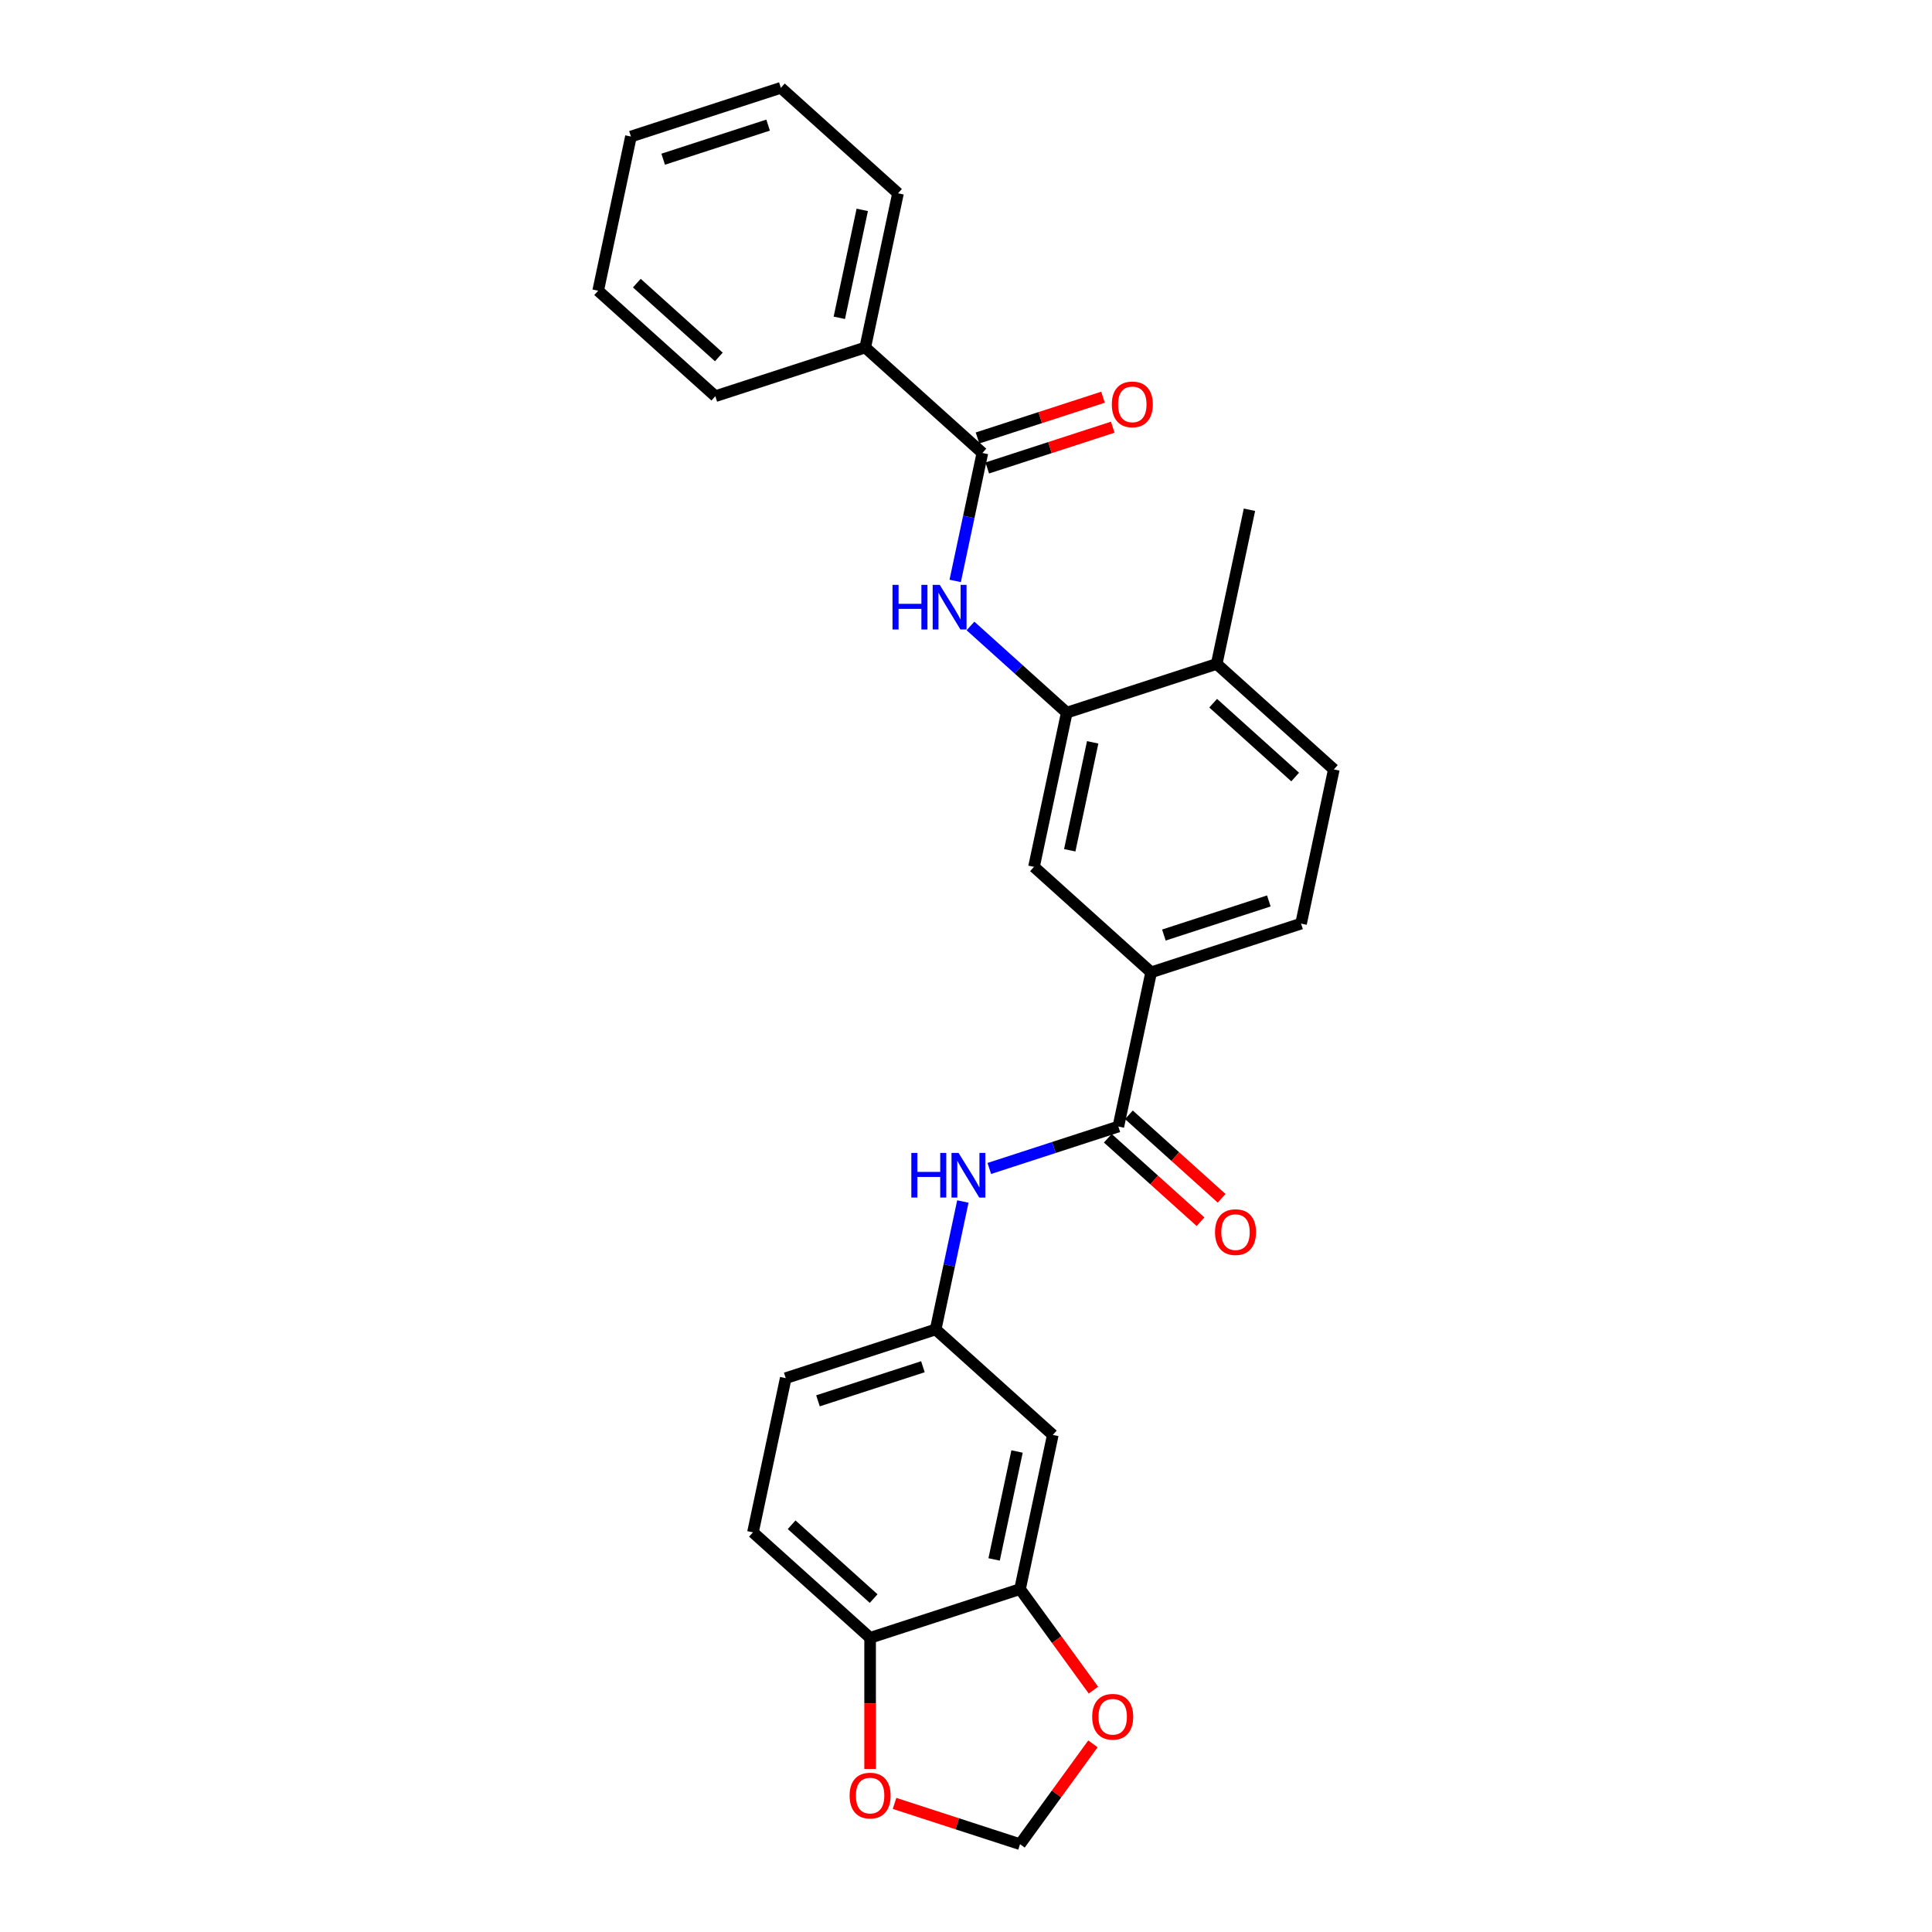 <?xml version='1.0' encoding='iso-8859-1'?>
<svg version='1.1' baseProfile='full'
              xmlns='http://www.w3.org/2000/svg'
                      xmlns:rdkit='http://www.rdkit.org/xml'
                      xmlns:xlink='http://www.w3.org/1999/xlink'
                  xml:space='preserve'
width='1000px' height='1000px' viewBox='0 0 1000 1000'>
<!-- END OF HEADER -->
<rect style='opacity:1.0;fill:#FFFFFF;stroke:none' width='1000' height='1000' x='0' y='0'> </rect>
<path class='bond-3' d='M 578.862,583.089 L 545.463,593.941' style='fill:none;fill-rule:evenodd;stroke:#000000;stroke-width:6px;stroke-linecap:butt;stroke-linejoin:miter;stroke-opacity:1' />
<path class='bond-3' d='M 545.463,593.941 L 512.064,604.793' style='fill:none;fill-rule:evenodd;stroke:#0000FF;stroke-width:6px;stroke-linecap:butt;stroke-linejoin:miter;stroke-opacity:1' />
<path class='bond-4' d='M 578.862,583.089 L 595.826,503.278' style='fill:none;fill-rule:evenodd;stroke:#000000;stroke-width:6px;stroke-linecap:butt;stroke-linejoin:miter;stroke-opacity:1' />
<path class='bond-14' d='M 573.402,589.153 L 597.397,610.758' style='fill:none;fill-rule:evenodd;stroke:#000000;stroke-width:6px;stroke-linecap:butt;stroke-linejoin:miter;stroke-opacity:1' />
<path class='bond-14' d='M 597.397,610.758 L 621.391,632.362' style='fill:none;fill-rule:evenodd;stroke:#FF0000;stroke-width:6px;stroke-linecap:butt;stroke-linejoin:miter;stroke-opacity:1' />
<path class='bond-14' d='M 584.322,577.025 L 608.316,598.63' style='fill:none;fill-rule:evenodd;stroke:#000000;stroke-width:6px;stroke-linecap:butt;stroke-linejoin:miter;stroke-opacity:1' />
<path class='bond-14' d='M 608.316,598.63 L 632.311,620.235' style='fill:none;fill-rule:evenodd;stroke:#FF0000;stroke-width:6px;stroke-linecap:butt;stroke-linejoin:miter;stroke-opacity:1' />
<path class='bond-0' d='M 508.482,234.46 L 501.445,267.569' style='fill:none;fill-rule:evenodd;stroke:#000000;stroke-width:6px;stroke-linecap:butt;stroke-linejoin:miter;stroke-opacity:1' />
<path class='bond-0' d='M 501.445,267.569 L 494.407,300.678' style='fill:none;fill-rule:evenodd;stroke:#0000FF;stroke-width:6px;stroke-linecap:butt;stroke-linejoin:miter;stroke-opacity:1' />
<path class='bond-15' d='M 511.004,242.221 L 543.48,231.668' style='fill:none;fill-rule:evenodd;stroke:#000000;stroke-width:6px;stroke-linecap:butt;stroke-linejoin:miter;stroke-opacity:1' />
<path class='bond-15' d='M 543.48,231.668 L 575.957,221.116' style='fill:none;fill-rule:evenodd;stroke:#FF0000;stroke-width:6px;stroke-linecap:butt;stroke-linejoin:miter;stroke-opacity:1' />
<path class='bond-15' d='M 505.961,226.7 L 538.438,216.148' style='fill:none;fill-rule:evenodd;stroke:#000000;stroke-width:6px;stroke-linecap:butt;stroke-linejoin:miter;stroke-opacity:1' />
<path class='bond-15' d='M 538.438,216.148 L 570.915,205.596' style='fill:none;fill-rule:evenodd;stroke:#FF0000;stroke-width:6px;stroke-linecap:butt;stroke-linejoin:miter;stroke-opacity:1' />
<path class='bond-16' d='M 508.482,234.46 L 447.846,179.863' style='fill:none;fill-rule:evenodd;stroke:#000000;stroke-width:6px;stroke-linecap:butt;stroke-linejoin:miter;stroke-opacity:1' />
<path class='bond-1' d='M 502.321,323.999 L 527.238,346.434' style='fill:none;fill-rule:evenodd;stroke:#0000FF;stroke-width:6px;stroke-linecap:butt;stroke-linejoin:miter;stroke-opacity:1' />
<path class='bond-1' d='M 527.238,346.434 L 552.154,368.869' style='fill:none;fill-rule:evenodd;stroke:#000000;stroke-width:6px;stroke-linecap:butt;stroke-linejoin:miter;stroke-opacity:1' />
<path class='bond-2' d='M 552.154,368.869 L 535.19,448.68' style='fill:none;fill-rule:evenodd;stroke:#000000;stroke-width:6px;stroke-linecap:butt;stroke-linejoin:miter;stroke-opacity:1' />
<path class='bond-2' d='M 565.572,384.234 L 553.697,440.102' style='fill:none;fill-rule:evenodd;stroke:#000000;stroke-width:6px;stroke-linecap:butt;stroke-linejoin:miter;stroke-opacity:1' />
<path class='bond-27' d='M 552.154,368.869 L 629.755,343.655' style='fill:none;fill-rule:evenodd;stroke:#000000;stroke-width:6px;stroke-linecap:butt;stroke-linejoin:miter;stroke-opacity:1' />
<path class='bond-10' d='M 498.372,621.897 L 491.334,655.006' style='fill:none;fill-rule:evenodd;stroke:#0000FF;stroke-width:6px;stroke-linecap:butt;stroke-linejoin:miter;stroke-opacity:1' />
<path class='bond-10' d='M 491.334,655.006 L 484.297,688.114' style='fill:none;fill-rule:evenodd;stroke:#000000;stroke-width:6px;stroke-linecap:butt;stroke-linejoin:miter;stroke-opacity:1' />
<path class='bond-6' d='M 595.826,503.278 L 535.19,448.68' style='fill:none;fill-rule:evenodd;stroke:#000000;stroke-width:6px;stroke-linecap:butt;stroke-linejoin:miter;stroke-opacity:1' />
<path class='bond-17' d='M 595.826,503.278 L 673.427,478.064' style='fill:none;fill-rule:evenodd;stroke:#000000;stroke-width:6px;stroke-linecap:butt;stroke-linejoin:miter;stroke-opacity:1' />
<path class='bond-17' d='M 602.424,483.975 L 656.744,466.326' style='fill:none;fill-rule:evenodd;stroke:#000000;stroke-width:6px;stroke-linecap:butt;stroke-linejoin:miter;stroke-opacity:1' />
<path class='bond-5' d='M 527.969,822.523 L 544.933,742.712' style='fill:none;fill-rule:evenodd;stroke:#000000;stroke-width:6px;stroke-linecap:butt;stroke-linejoin:miter;stroke-opacity:1' />
<path class='bond-5' d='M 514.551,807.158 L 526.426,751.29' style='fill:none;fill-rule:evenodd;stroke:#000000;stroke-width:6px;stroke-linecap:butt;stroke-linejoin:miter;stroke-opacity:1' />
<path class='bond-9' d='M 527.969,822.523 L 546.963,848.667' style='fill:none;fill-rule:evenodd;stroke:#000000;stroke-width:6px;stroke-linecap:butt;stroke-linejoin:miter;stroke-opacity:1' />
<path class='bond-9' d='M 546.963,848.667 L 565.957,874.81' style='fill:none;fill-rule:evenodd;stroke:#FF0000;stroke-width:6px;stroke-linecap:butt;stroke-linejoin:miter;stroke-opacity:1' />
<path class='bond-28' d='M 527.969,822.523 L 450.368,847.737' style='fill:none;fill-rule:evenodd;stroke:#000000;stroke-width:6px;stroke-linecap:butt;stroke-linejoin:miter;stroke-opacity:1' />
<path class='bond-7' d='M 544.933,742.712 L 484.297,688.114' style='fill:none;fill-rule:evenodd;stroke:#000000;stroke-width:6px;stroke-linecap:butt;stroke-linejoin:miter;stroke-opacity:1' />
<path class='bond-8' d='M 450.368,847.737 L 389.731,793.14' style='fill:none;fill-rule:evenodd;stroke:#000000;stroke-width:6px;stroke-linecap:butt;stroke-linejoin:miter;stroke-opacity:1' />
<path class='bond-8' d='M 452.192,827.42 L 409.746,789.202' style='fill:none;fill-rule:evenodd;stroke:#000000;stroke-width:6px;stroke-linecap:butt;stroke-linejoin:miter;stroke-opacity:1' />
<path class='bond-11' d='M 450.368,847.737 L 450.368,881.672' style='fill:none;fill-rule:evenodd;stroke:#000000;stroke-width:6px;stroke-linecap:butt;stroke-linejoin:miter;stroke-opacity:1' />
<path class='bond-11' d='M 450.368,881.672 L 450.368,915.607' style='fill:none;fill-rule:evenodd;stroke:#FF0000;stroke-width:6px;stroke-linecap:butt;stroke-linejoin:miter;stroke-opacity:1' />
<path class='bond-12' d='M 565.696,902.617 L 546.833,928.581' style='fill:none;fill-rule:evenodd;stroke:#FF0000;stroke-width:6px;stroke-linecap:butt;stroke-linejoin:miter;stroke-opacity:1' />
<path class='bond-12' d='M 546.833,928.581 L 527.969,954.545' style='fill:none;fill-rule:evenodd;stroke:#000000;stroke-width:6px;stroke-linecap:butt;stroke-linejoin:miter;stroke-opacity:1' />
<path class='bond-20' d='M 484.297,688.114 L 406.696,713.328' style='fill:none;fill-rule:evenodd;stroke:#000000;stroke-width:6px;stroke-linecap:butt;stroke-linejoin:miter;stroke-opacity:1' />
<path class='bond-20' d='M 477.699,707.417 L 423.379,725.066' style='fill:none;fill-rule:evenodd;stroke:#000000;stroke-width:6px;stroke-linecap:butt;stroke-linejoin:miter;stroke-opacity:1' />
<path class='bond-29' d='M 463.015,933.441 L 495.492,943.993' style='fill:none;fill-rule:evenodd;stroke:#FF0000;stroke-width:6px;stroke-linecap:butt;stroke-linejoin:miter;stroke-opacity:1' />
<path class='bond-29' d='M 495.492,943.993 L 527.969,954.545' style='fill:none;fill-rule:evenodd;stroke:#000000;stroke-width:6px;stroke-linecap:butt;stroke-linejoin:miter;stroke-opacity:1' />
<path class='bond-13' d='M 629.755,343.655 L 690.391,398.252' style='fill:none;fill-rule:evenodd;stroke:#000000;stroke-width:6px;stroke-linecap:butt;stroke-linejoin:miter;stroke-opacity:1' />
<path class='bond-13' d='M 627.931,363.972 L 670.377,402.19' style='fill:none;fill-rule:evenodd;stroke:#000000;stroke-width:6px;stroke-linecap:butt;stroke-linejoin:miter;stroke-opacity:1' />
<path class='bond-21' d='M 629.755,343.655 L 646.719,263.844' style='fill:none;fill-rule:evenodd;stroke:#000000;stroke-width:6px;stroke-linecap:butt;stroke-linejoin:miter;stroke-opacity:1' />
<path class='bond-22' d='M 447.846,179.863 L 464.81,100.052' style='fill:none;fill-rule:evenodd;stroke:#000000;stroke-width:6px;stroke-linecap:butt;stroke-linejoin:miter;stroke-opacity:1' />
<path class='bond-22' d='M 434.428,164.499 L 446.303,108.631' style='fill:none;fill-rule:evenodd;stroke:#000000;stroke-width:6px;stroke-linecap:butt;stroke-linejoin:miter;stroke-opacity:1' />
<path class='bond-23' d='M 447.846,179.863 L 370.245,205.077' style='fill:none;fill-rule:evenodd;stroke:#000000;stroke-width:6px;stroke-linecap:butt;stroke-linejoin:miter;stroke-opacity:1' />
<path class='bond-18' d='M 673.427,478.064 L 690.391,398.252' style='fill:none;fill-rule:evenodd;stroke:#000000;stroke-width:6px;stroke-linecap:butt;stroke-linejoin:miter;stroke-opacity:1' />
<path class='bond-19' d='M 389.731,793.14 L 406.696,713.328' style='fill:none;fill-rule:evenodd;stroke:#000000;stroke-width:6px;stroke-linecap:butt;stroke-linejoin:miter;stroke-opacity:1' />
<path class='bond-25' d='M 464.81,100.052 L 404.174,45.455' style='fill:none;fill-rule:evenodd;stroke:#000000;stroke-width:6px;stroke-linecap:butt;stroke-linejoin:miter;stroke-opacity:1' />
<path class='bond-24' d='M 370.245,205.077 L 309.609,150.48' style='fill:none;fill-rule:evenodd;stroke:#000000;stroke-width:6px;stroke-linecap:butt;stroke-linejoin:miter;stroke-opacity:1' />
<path class='bond-24' d='M 372.069,184.76 L 329.623,146.542' style='fill:none;fill-rule:evenodd;stroke:#000000;stroke-width:6px;stroke-linecap:butt;stroke-linejoin:miter;stroke-opacity:1' />
<path class='bond-26' d='M 309.609,150.48 L 326.573,70.669' style='fill:none;fill-rule:evenodd;stroke:#000000;stroke-width:6px;stroke-linecap:butt;stroke-linejoin:miter;stroke-opacity:1' />
<path class='bond-30' d='M 404.174,45.455 L 326.573,70.669' style='fill:none;fill-rule:evenodd;stroke:#000000;stroke-width:6px;stroke-linecap:butt;stroke-linejoin:miter;stroke-opacity:1' />
<path class='bond-30' d='M 397.576,64.757 L 343.256,82.407' style='fill:none;fill-rule:evenodd;stroke:#000000;stroke-width:6px;stroke-linecap:butt;stroke-linejoin:miter;stroke-opacity:1' />
<path  class='atom-2' d='M 461.964 302.718
L 465.098 302.718
L 465.098 312.542
L 476.912 312.542
L 476.912 302.718
L 480.046 302.718
L 480.046 325.826
L 476.912 325.826
L 476.912 315.153
L 465.098 315.153
L 465.098 325.826
L 461.964 325.826
L 461.964 302.718
' fill='#0000FF'/>
<path  class='atom-2' d='M 486.41 302.718
L 493.982 314.957
Q 494.733 316.165, 495.94 318.351
Q 497.148 320.538, 497.213 320.669
L 497.213 302.718
L 500.281 302.718
L 500.281 325.826
L 497.115 325.826
L 488.988 312.444
Q 488.042 310.877, 487.03 309.082
Q 486.051 307.287, 485.757 306.732
L 485.757 325.826
L 482.755 325.826
L 482.755 302.718
L 486.41 302.718
' fill='#0000FF'/>
<path  class='atom-4' d='M 471.707 596.749
L 474.841 596.749
L 474.841 606.573
L 486.656 606.573
L 486.656 596.749
L 489.789 596.749
L 489.789 619.857
L 486.656 619.857
L 486.656 609.184
L 474.841 609.184
L 474.841 619.857
L 471.707 619.857
L 471.707 596.749
' fill='#0000FF'/>
<path  class='atom-4' d='M 496.153 596.749
L 503.725 608.988
Q 504.476 610.196, 505.683 612.383
Q 506.891 614.57, 506.956 614.7
L 506.956 596.749
L 510.024 596.749
L 510.024 619.857
L 506.858 619.857
L 498.732 606.475
Q 497.785 604.909, 496.773 603.114
Q 495.794 601.319, 495.5 600.764
L 495.5 619.857
L 492.498 619.857
L 492.498 596.749
L 496.153 596.749
' fill='#0000FF'/>
<path  class='atom-10' d='M 565.321 888.6
Q 565.321 883.051, 568.063 879.951
Q 570.804 876.85, 575.928 876.85
Q 581.053 876.85, 583.794 879.951
Q 586.536 883.051, 586.536 888.6
Q 586.536 894.213, 583.762 897.412
Q 580.987 900.578, 575.928 900.578
Q 570.837 900.578, 568.063 897.412
Q 565.321 894.246, 565.321 888.6
M 575.928 897.967
Q 579.453 897.967, 581.346 895.617
Q 583.272 893.234, 583.272 888.6
Q 583.272 884.063, 581.346 881.778
Q 579.453 879.461, 575.928 879.461
Q 572.404 879.461, 570.478 881.746
Q 568.585 884.03, 568.585 888.6
Q 568.585 893.267, 570.478 895.617
Q 572.404 897.967, 575.928 897.967
' fill='#FF0000'/>
<path  class='atom-12' d='M 439.76 929.397
Q 439.76 923.848, 442.502 920.748
Q 445.244 917.647, 450.368 917.647
Q 455.492 917.647, 458.233 920.748
Q 460.975 923.848, 460.975 929.397
Q 460.975 935.01, 458.201 938.209
Q 455.427 941.375, 450.368 941.375
Q 445.276 941.375, 442.502 938.209
Q 439.76 935.043, 439.76 929.397
M 450.368 938.764
Q 453.893 938.764, 455.786 936.414
Q 457.711 934.031, 457.711 929.397
Q 457.711 924.86, 455.786 922.575
Q 453.893 920.258, 450.368 920.258
Q 446.843 920.258, 444.917 922.543
Q 443.024 924.827, 443.024 929.397
Q 443.024 934.064, 444.917 936.414
Q 446.843 938.764, 450.368 938.764
' fill='#FF0000'/>
<path  class='atom-15' d='M 628.891 637.752
Q 628.891 632.203, 631.633 629.103
Q 634.374 626.002, 639.498 626.002
Q 644.622 626.002, 647.364 629.103
Q 650.105 632.203, 650.105 637.752
Q 650.105 643.365, 647.331 646.564
Q 644.557 649.73, 639.498 649.73
Q 634.407 649.73, 631.633 646.564
Q 628.891 643.398, 628.891 637.752
M 639.498 647.119
Q 643.023 647.119, 644.916 644.769
Q 646.842 642.386, 646.842 637.752
Q 646.842 633.215, 644.916 630.93
Q 643.023 628.613, 639.498 628.613
Q 635.973 628.613, 634.048 630.898
Q 632.155 633.182, 632.155 637.752
Q 632.155 642.419, 634.048 644.769
Q 635.973 647.119, 639.498 647.119
' fill='#FF0000'/>
<path  class='atom-16' d='M 575.476 209.312
Q 575.476 203.763, 578.217 200.663
Q 580.959 197.562, 586.083 197.562
Q 591.207 197.562, 593.949 200.663
Q 596.69 203.763, 596.69 209.312
Q 596.69 214.925, 593.916 218.124
Q 591.142 221.29, 586.083 221.29
Q 580.992 221.29, 578.217 218.124
Q 575.476 214.958, 575.476 209.312
M 586.083 218.679
Q 589.608 218.679, 591.501 216.329
Q 593.427 213.946, 593.427 209.312
Q 593.427 204.775, 591.501 202.49
Q 589.608 200.173, 586.083 200.173
Q 582.558 200.173, 580.633 202.458
Q 578.74 204.742, 578.74 209.312
Q 578.74 213.979, 580.633 216.329
Q 582.558 218.679, 586.083 218.679
' fill='#FF0000'/>
</svg>
